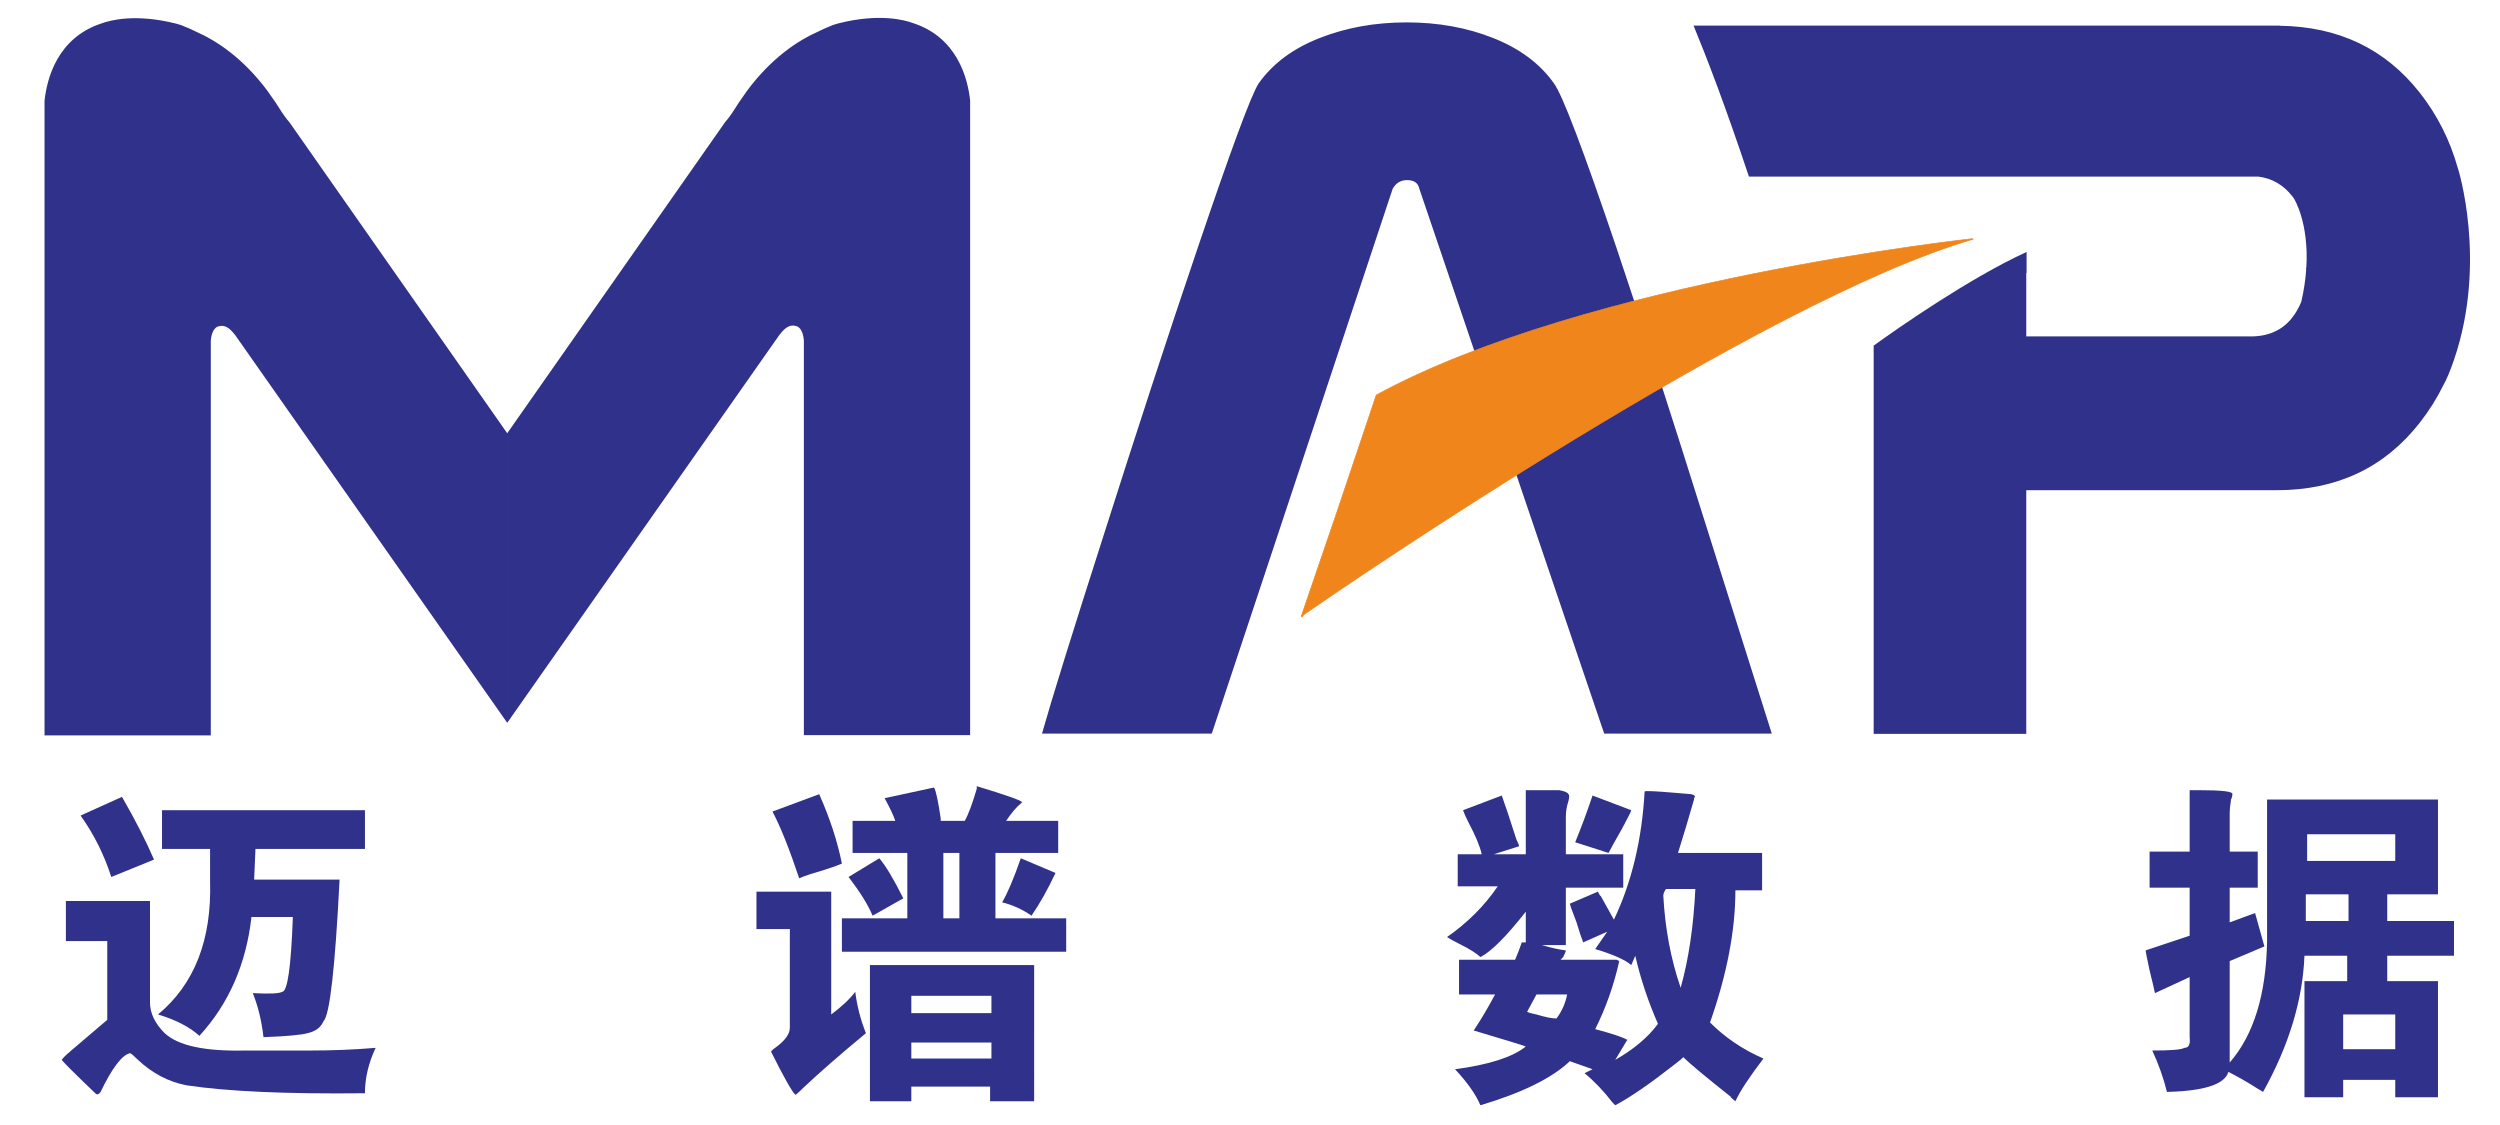 <?xml version="1.0" encoding="UTF-8" standalone="no"?>
<svg
   xmlns:dc="http://purl.org/dc/elements/1.1/"
   xmlns:cc="http://creativecommons.org/ns#"
   xmlns:rdf="http://www.w3.org/1999/02/22-rdf-syntax-ns#"
   xmlns:svg="http://www.w3.org/2000/svg"
   xmlns="http://www.w3.org/2000/svg"
   viewBox="0 0 1122.52 505.333"
   height="505.333"
   width="1122.52"
   xml:space="preserve"
   id="svg2"
   version="1.1"><defs
     id="defs6"><clipPath
       id="clipPath18"
       clipPathUnits="userSpaceOnUse"><path
         id="path16"
         d="M 0,379 H 841.89 V 0 H 0 Z" /></clipPath></defs><g
     transform="matrix(1.333,0,0,-1.333,0,505.333)"
     id="g10"><g
       id="g12"><g
         clip-path="url(#clipPath18)"
         id="g14"><g
           transform="translate(682.529,287.175)"
           id="g20"><path
             id="path22"
             style="fill:#2f318b;fill-opacity:1;fill-rule:evenodd;stroke:none"
             d="m 0,0 v -21.404 h 33.432 21.419 20.728 c 6,0 10.597,2.077 13.867,6.166 1.349,1.719 2.415,3.556 3.197,5.512 0.879,3.845 1.392,7.382 1.633,10.607 -0.015,0.291 -0.028,0.58 -0.05,0.863 h 0.108 C 95.27,16.978 90.21,24.959 90.21,24.959 l 0.011,0.01 c -0.186,0.263 -0.377,0.527 -0.578,0.785 -3.003,3.875 -6.829,6.102 -11.512,6.681 H -93.42 c -7.848,23.553 -14.203,40.094 -18.65,50.858 H 85.358 l 0.068,-0.052 c 19.803,-0.273 35.5,-7.772 47.146,-22.577 5.906,-7.531 10.174,-16.007 12.808,-25.423 l 0.014,0.022 c 0,0 9.995,-31.443 -1.316,-64.544 -1.347,-3.933 -2.503,-6.639 -3.496,-8.378 -2.211,-4.515 -4.881,-8.764 -8.01,-12.762 C 120.708,-65.63 104.64,-73.203 84.31,-73.203 H 54.851 33.583 33.58 33.572 33.569 33.565 33.561 33.554 33.55 33.547 33.541 33.536 33.534 33.526 33.522 33.519 33.515 33.508 33.504 33.5 33.493 33.489 33.486 33.479 33.475 33.473 33.464 33.462 33.457 33.454 33.446 33.443 33.44 33.432 0 v -36.501 -34.719 -10.842 h -51.402 v 10.842 0.445 0.338 0.324 0.466 0.199 0.596 0.074 0.673 0.051 0.625 0.184 0.498 0.317 0.369 0.45 0.235 0.589 0.106 0.693 0.035 0.666 0.173 0.528 0.316 0.39 0.459 0.251 0.609 0.105 0.718 0.042 0.675 0.192 0.536 0.341 0.389 0.493 0.236 0.649 0.09 0.737 0.07 0.672 0.226 0.521 0.389 0.365 0.547 0.201 0.714 0.051 0.757 0.118 0.649 0.284 0.481 0.46 0.315 0.625 0.151 0.781 0.022 0.761 0.197 0.593 0.369 0.421 0.548 0.249 0.724 0.072 0.804 0.104 0.703 0.287 0.52 0.474 0.341 0.661 0.154 0.825 0.025 0.797 0.216 0.613 27.903 57.302 c 8.229,5.927 32.134,22.661 51.506,31.549 v -7.063 z m -85.714,-155.187 h -56.455 L -204.43,28.315 c -0.398,1.934 -1.729,2.936 -4.13,2.936 -2.201,0 -3.801,-1.002 -4.867,-2.936 l -60.926,-183.502 h -57.19 c 3.199,11.328 10.199,33.856 20.995,67.522 10.732,33.73 21.132,65.657 31.331,95.716 11.332,33.462 18.197,52.062 20.664,55.794 4.731,6.663 11.531,11.73 20.529,15.262 9,3.533 18.733,5.27 29.262,5.27 10.598,0 20.33,-1.737 29.198,-5.27 8.933,-3.532 15.73,-8.599 20.464,-15.262 2.867,-3.866 9.865,-22.332 21.062,-55.392 6.865,-20.334 17.197,-52.192 30.863,-95.72 8.333,-26.399 15.464,-49.056 21.461,-67.92 m -425.923,3.694 0.005,-0.004 91.616,130.573 c 2.162,2.842 3.779,3.621 5.824,2.964 1.919,-0.621 2.345,-3.646 2.436,-4.728 v -133.011 h 56.007 V 52.97 c -0.006,0.208 -0.008,0.455 0,0.752 v 4.315 c -0.756,7.228 -4.196,21.278 -19.331,26.137 -2.707,0.998 -11.285,3.366 -25.023,-0.122 -1.343,-0.341 -2.336,-0.694 -3.035,-1.055 -1.173,-0.458 -2.391,-1.002 -3.679,-1.655 -6.965,-3.078 -15.76,-8.881 -23.947,-19.83 l -2.859,-4.083 c -0.408,-0.617 -0.812,-1.245 -1.213,-1.892 -1.213,-1.954 -2.354,-3.511 -3.433,-4.74 l -73.363,-104.753 -0.005,0.004 z m -0.007,-0.097 -0.004,-0.004 -91.615,130.573 c -2.162,2.842 -3.779,3.621 -5.825,2.961 -1.921,-0.617 -2.344,-3.643 -2.435,-4.727 v -133.009 h -56.006 V 52.873 c 0.005,0.208 0.005,0.454 0,0.75 v 4.315 c 0.754,7.228 4.195,21.278 19.328,26.137 2.711,0.998 11.287,3.366 25.027,-0.122 1.338,-0.335 2.334,-0.693 3.034,-1.058 1.171,-0.454 2.389,-0.998 3.677,-1.649 6.963,-3.08 15.761,-8.884 23.948,-19.827 l 2.859,-4.089 c 0.408,-0.616 0.812,-1.245 1.214,-1.889 1.21,-1.954 2.352,-3.512 3.432,-4.741 l 73.362,-104.753 0.004,0.004 z" /></g><g
           transform="translate(450.28,206.494)"
           id="g24"><path
             id="path26"
             style="fill:#f0861b;fill-opacity:1;fill-rule:evenodd;stroke:none"
             d="m 0,0 -11.987,-35.044 c 0,0 0.108,0.076 0.273,0.19 l -0.143,-0.424 0.994,1.012 c 13.841,9.564 153.982,105.665 225.345,126.325 0,0 -0.521,-0.062 -1.512,-0.191 l 1.267,0.35 c 0,0 -130.052,-14.016 -200.948,-52.681 z" /></g><g
           transform="translate(450.28,206.494)"
           id="g28"><path
             id="path30"
             style="fill:none;stroke:#f0861b;stroke-width:0.215;stroke-linecap:butt;stroke-linejoin:miter;stroke-miterlimit:2.414;stroke-dasharray:none;stroke-opacity:1"
             d="m 0,0 -11.987,-35.044 c 0,0 0.108,0.076 0.273,0.19 l -0.143,-0.424 0.994,1.012 c 13.841,9.564 153.982,105.665 225.345,126.325 0,0 -0.521,-0.062 -1.512,-0.191 l 1.267,0.35 c 0,0 -130.052,-14.016 -200.948,-52.681 z" /></g><g
           transform="translate(70.764,93.142)"
           id="g32"><path
             id="path34"
             style="fill:#2f318b;fill-opacity:1;fill-rule:nonzero;stroke:none"
             d="M 0,0 H -16.189 V 13.041 H 52.167 V 0 H 15.29 l -0.45,-10.344 h 28.782 c -1.504,-29.68 -3.303,-45.575 -5.397,-47.669 -0.899,-2.101 -2.698,-3.45 -5.396,-4.048 -2.101,-0.604 -7.048,-1.053 -14.841,-1.348 -0.604,5.396 -1.799,10.343 -3.597,14.84 5.692,-0.302 8.994,-0.155 9.893,0.45 1.799,0 2.994,8.39 3.598,25.183 H 13.941 C 12.142,-38.83 6.296,-52.167 -3.598,-62.96 c -3.302,2.993 -7.947,5.397 -13.941,7.195 12.29,10.189 18.136,25.184 17.539,44.971 z m -29.681,17.538 c 4.497,-7.8 8.095,-14.84 10.793,-21.136 l -14.391,-5.846 c -2.403,7.49 -5.846,14.39 -10.343,20.686 z m 63.409,-85.444 c 7.491,0 14.841,0.295 22.036,0.899 -2.403,-5.101 -3.597,-10.189 -3.597,-15.291 -26.386,-0.295 -46.476,0.605 -60.262,2.698 -6.001,1.203 -11.397,4.048 -16.19,8.545 -1.503,1.497 -2.402,2.249 -2.698,2.249 -2.698,-0.604 -6,-4.947 -9.893,-13.042 -0.604,-0.899 -1.202,-1.047 -1.799,-0.45 -7.498,7.195 -11.243,10.942 -11.243,11.243 0,0.295 1.047,1.35 3.148,3.149 4.195,3.597 8.242,7.04 12.142,10.343 v 26.533 h -13.941 v 13.491 h 28.332 v -34.178 c 0,-3.597 1.644,-7.048 4.947,-10.344 4.497,-4.202 13.491,-6.148 26.982,-5.845 z" /></g><g
           transform="translate(355.54,85.046)"
           id="g36"><path
             id="path38"
             style="fill:#2f318b;fill-opacity:1;fill-rule:nonzero;stroke:none"
             d="m 0,0 c -2.698,-5.698 -5.397,-10.497 -8.095,-14.391 -3,2.095 -6.296,3.598 -9.894,4.497 1.799,2.995 3.893,7.941 6.296,14.841 z m -37.776,-15.29 h 5.396 V 6.746 h -5.396 z m 16.19,-41.822 h -26.982 v -5.396 h 26.982 z m 0,15.739 h -26.982 v -5.846 h 26.982 z m 14.39,10.344 V -76.9 h -14.84 v 4.947 H -48.569 V -76.9 H -62.51 v 45.871 z M -59.362,4.947 c 2.094,-2.403 4.792,-6.9 8.095,-13.491 l -10.343,-5.847 c -1.504,3.598 -4.203,7.941 -8.095,13.042 z m -8.994,12.592 h 14.391 c -0.605,1.799 -1.799,4.343 -3.598,7.646 l 16.639,3.597 c 0.597,-0.899 1.349,-4.349 2.249,-10.344 v -0.899 h 8.094 c 1.195,2.094 2.544,5.691 4.048,10.793 v 0.899 c 9.893,-3 14.988,-4.798 15.29,-5.396 l -0.45,-0.449 c -1.503,-1.202 -3.148,-3.149 -4.947,-5.847 H 0.899 V 6.746 H -20.237 V -15.29 H 3.598 v -11.242 h -75.552 v 11.242 h 22.036 V 6.746 h -18.438 z m -11.243,8.994 c 3.598,-8.095 6.141,-15.894 7.645,-23.385 -2.101,-0.899 -5.698,-2.1 -10.793,-3.597 -1.799,-0.605 -3,-1.054 -3.598,-1.35 -3.302,9.895 -6.296,17.385 -8.994,22.486 z m -9.894,-45.421 h -11.242 v 12.592 h 25.183 v -41.373 c 3.598,2.698 6.297,5.242 8.095,7.646 0.598,-4.8 1.799,-9.445 3.598,-13.942 -8.699,-7.195 -15.74,-13.337 -21.137,-18.438 -1.798,-1.799 -2.698,-2.543 -2.698,-2.248 -1.202,1.201 -3.9,6.001 -8.095,14.39 0,0.295 0.45,0.745 1.35,1.35 3.295,2.395 4.946,4.644 4.946,6.745 z" /></g><g
           transform="translate(561.166,79.649)"
           id="g40"><path
             id="path42"
             style="fill:#2f318b;fill-opacity:1;fill-rule:nonzero;stroke:none"
             d="m 0,0 c -0.604,-0.899 -0.899,-1.65 -0.899,-2.248 0.596,-11.096 2.543,-21.439 5.845,-31.03 2.699,9.591 4.343,20.686 4.948,33.278 z m -11.693,26.533 c 0,-0.302 -1.054,-2.403 -3.148,-6.296 -2.403,-4.202 -3.899,-6.9 -4.497,-8.094 l -11.243,3.597 c 2.095,5.095 4.048,10.344 5.847,15.74 z m -35.078,-67.906 c 0.598,-0.302 1.645,-0.605 3.149,-0.899 2.993,-0.9 5.241,-1.349 6.745,-1.349 1.799,2.395 2.994,5.094 3.598,8.095 h -10.343 z m -11.242,53.066 h 10.793 v 21.586 h 11.242 c 1.799,-0.302 2.846,-0.752 3.149,-1.349 0.295,-0.302 0.295,-1.054 0,-2.248 -0.605,-1.799 -0.9,-3.598 -0.9,-5.397 V 11.693 h 19.337 V 0.45 h -19.337 v -19.338 h -8.094 c 2.993,-0.899 5.691,-1.504 8.094,-1.799 0,-0.301 -0.302,-1.053 -0.899,-2.248 l -0.899,-0.899 h 18.887 l 0.9,-0.45 c -1.799,-8.095 -4.497,-15.739 -8.095,-22.935 5.691,-1.504 9.289,-2.698 10.793,-3.597 l -4.048,-6.747 c 6.296,3.598 11.089,7.646 14.392,12.143 -3.303,7.49 -5.847,15.135 -7.646,22.935 l -1.349,-3.148 c -2.101,1.799 -6.148,3.598 -12.142,5.397 l 4.047,5.845 -8.095,-3.597 c -0.603,1.497 -1.348,3.745 -2.248,6.746 -1.504,3.892 -2.249,5.993 -2.249,6.296 l 9.444,4.047 c 0.598,-1.202 0.9,-1.651 0.9,-1.349 1.799,-3.303 3.296,-6.001 4.497,-8.095 5.994,12.592 9.444,26.983 10.344,43.172 0,0.295 3.442,0.148 10.342,-0.449 3.296,-0.303 5.095,-0.45 5.397,-0.45 1.194,-0.302 1.497,-0.752 0.899,-1.349 v -0.45 C 7.645,23.835 5.846,17.834 4.047,12.143 H 32.379 V -0.449 h -8.994 c 0,-13.491 -2.854,-28.332 -8.545,-44.522 5.095,-5.101 11.088,-9.148 17.988,-12.141 -4.799,-6.297 -7.947,-11.089 -9.443,-14.392 -1.504,1.202 -1.954,1.651 -1.35,1.35 -8.699,6.9 -14.096,11.39 -16.189,13.491 -0.605,-0.605 -1.504,-1.349 -2.699,-2.248 -8.396,-6.592 -15.142,-11.243 -20.237,-13.942 -0.302,0.302 -0.603,0.605 -0.899,0.9 -3,3.899 -6.149,7.195 -9.444,9.893 l 2.699,1.349 -7.646,2.699 c -6.001,-5.692 -16.042,-10.638 -30.13,-14.841 -1.504,3.598 -4.349,7.645 -8.545,12.142 11.391,1.497 19.338,4.048 23.835,7.646 -0.604,0.294 -6.451,2.093 -17.539,5.396 2.397,3.598 4.792,7.646 7.196,12.143 h -12.142 v 11.692 h 18.888 c 0.899,2.094 1.643,4.047 2.248,5.846 h 1.349 v 10.343 c -6.598,-8.397 -11.692,-13.491 -15.29,-15.29 -1.202,1.195 -3.597,2.699 -7.195,4.498 -1.799,0.899 -3.149,1.644 -4.048,2.248 6.894,4.793 12.592,10.491 17.089,17.088 h -13.491 v 10.794 h 8.094 c -0.604,2.699 -2.1,6.296 -4.497,10.793 -0.899,1.799 -1.504,3.148 -1.798,4.047 l 13.042,4.947 c 0.899,-2.403 2.543,-7.35 4.946,-14.84 0.597,-1.202 0.899,-1.953 0.899,-2.248 z" /></g><path
           id="path44"
           style="fill:#2f318b;fill-opacity:1;fill-rule:nonzero;stroke:none"
           d="M 806.817,37.377 H 789.278 V 25.685 h 17.539 z m -29.681,51.717 h 29.682 v 8.994 h -29.682 z m -0.449,-20.238 h 14.391 V 77.85 H 776.687 Z M 724.07,80.1 v 12.142 h 13.492 v 20.687 h 3.148 c 7.792,0 11.537,-0.45 11.242,-1.35 0,-0.604 -0.154,-1.201 -0.449,-1.799 -0.303,-1.799 -0.45,-3.45 -0.45,-4.946 V 92.242 h 9.444 V 80.1 h -9.444 V 68.407 l 8.545,3.148 c 0.899,-3.302 1.946,-7.048 3.147,-11.242 L 751.053,55.365 V 21.187 c 8.094,9.29 12.29,22.936 12.592,40.924 v 47.669 h 57.563 V 77.851 h -17.089 v -8.995 h 22.485 V 57.164 H 804.119 V 48.62 h 17.089 V 9.495 h -14.391 v 5.846 H 789.278 V 9.495 H 776.236 V 48.62 h 14.392 v 8.544 h -14.392 c -0.603,-14.995 -5.249,-30.285 -13.94,-45.87 l -2.249,1.349 c -3.303,2.101 -6.45,3.9 -9.443,5.396 -1.203,-4.194 -8.095,-6.443 -20.687,-6.745 -1.202,4.799 -2.854,9.444 -4.947,13.941 6.296,0 9.893,0.295 10.793,0.9 1.497,0 2.093,1.194 1.799,3.597 v 20.237 l -11.693,-5.397 c -0.302,1.497 -0.899,4.048 -1.799,7.646 -0.899,4.194 -1.348,6.443 -1.348,6.745 l 14.84,4.947 V 80.1 Z" /></g></g></g></svg>